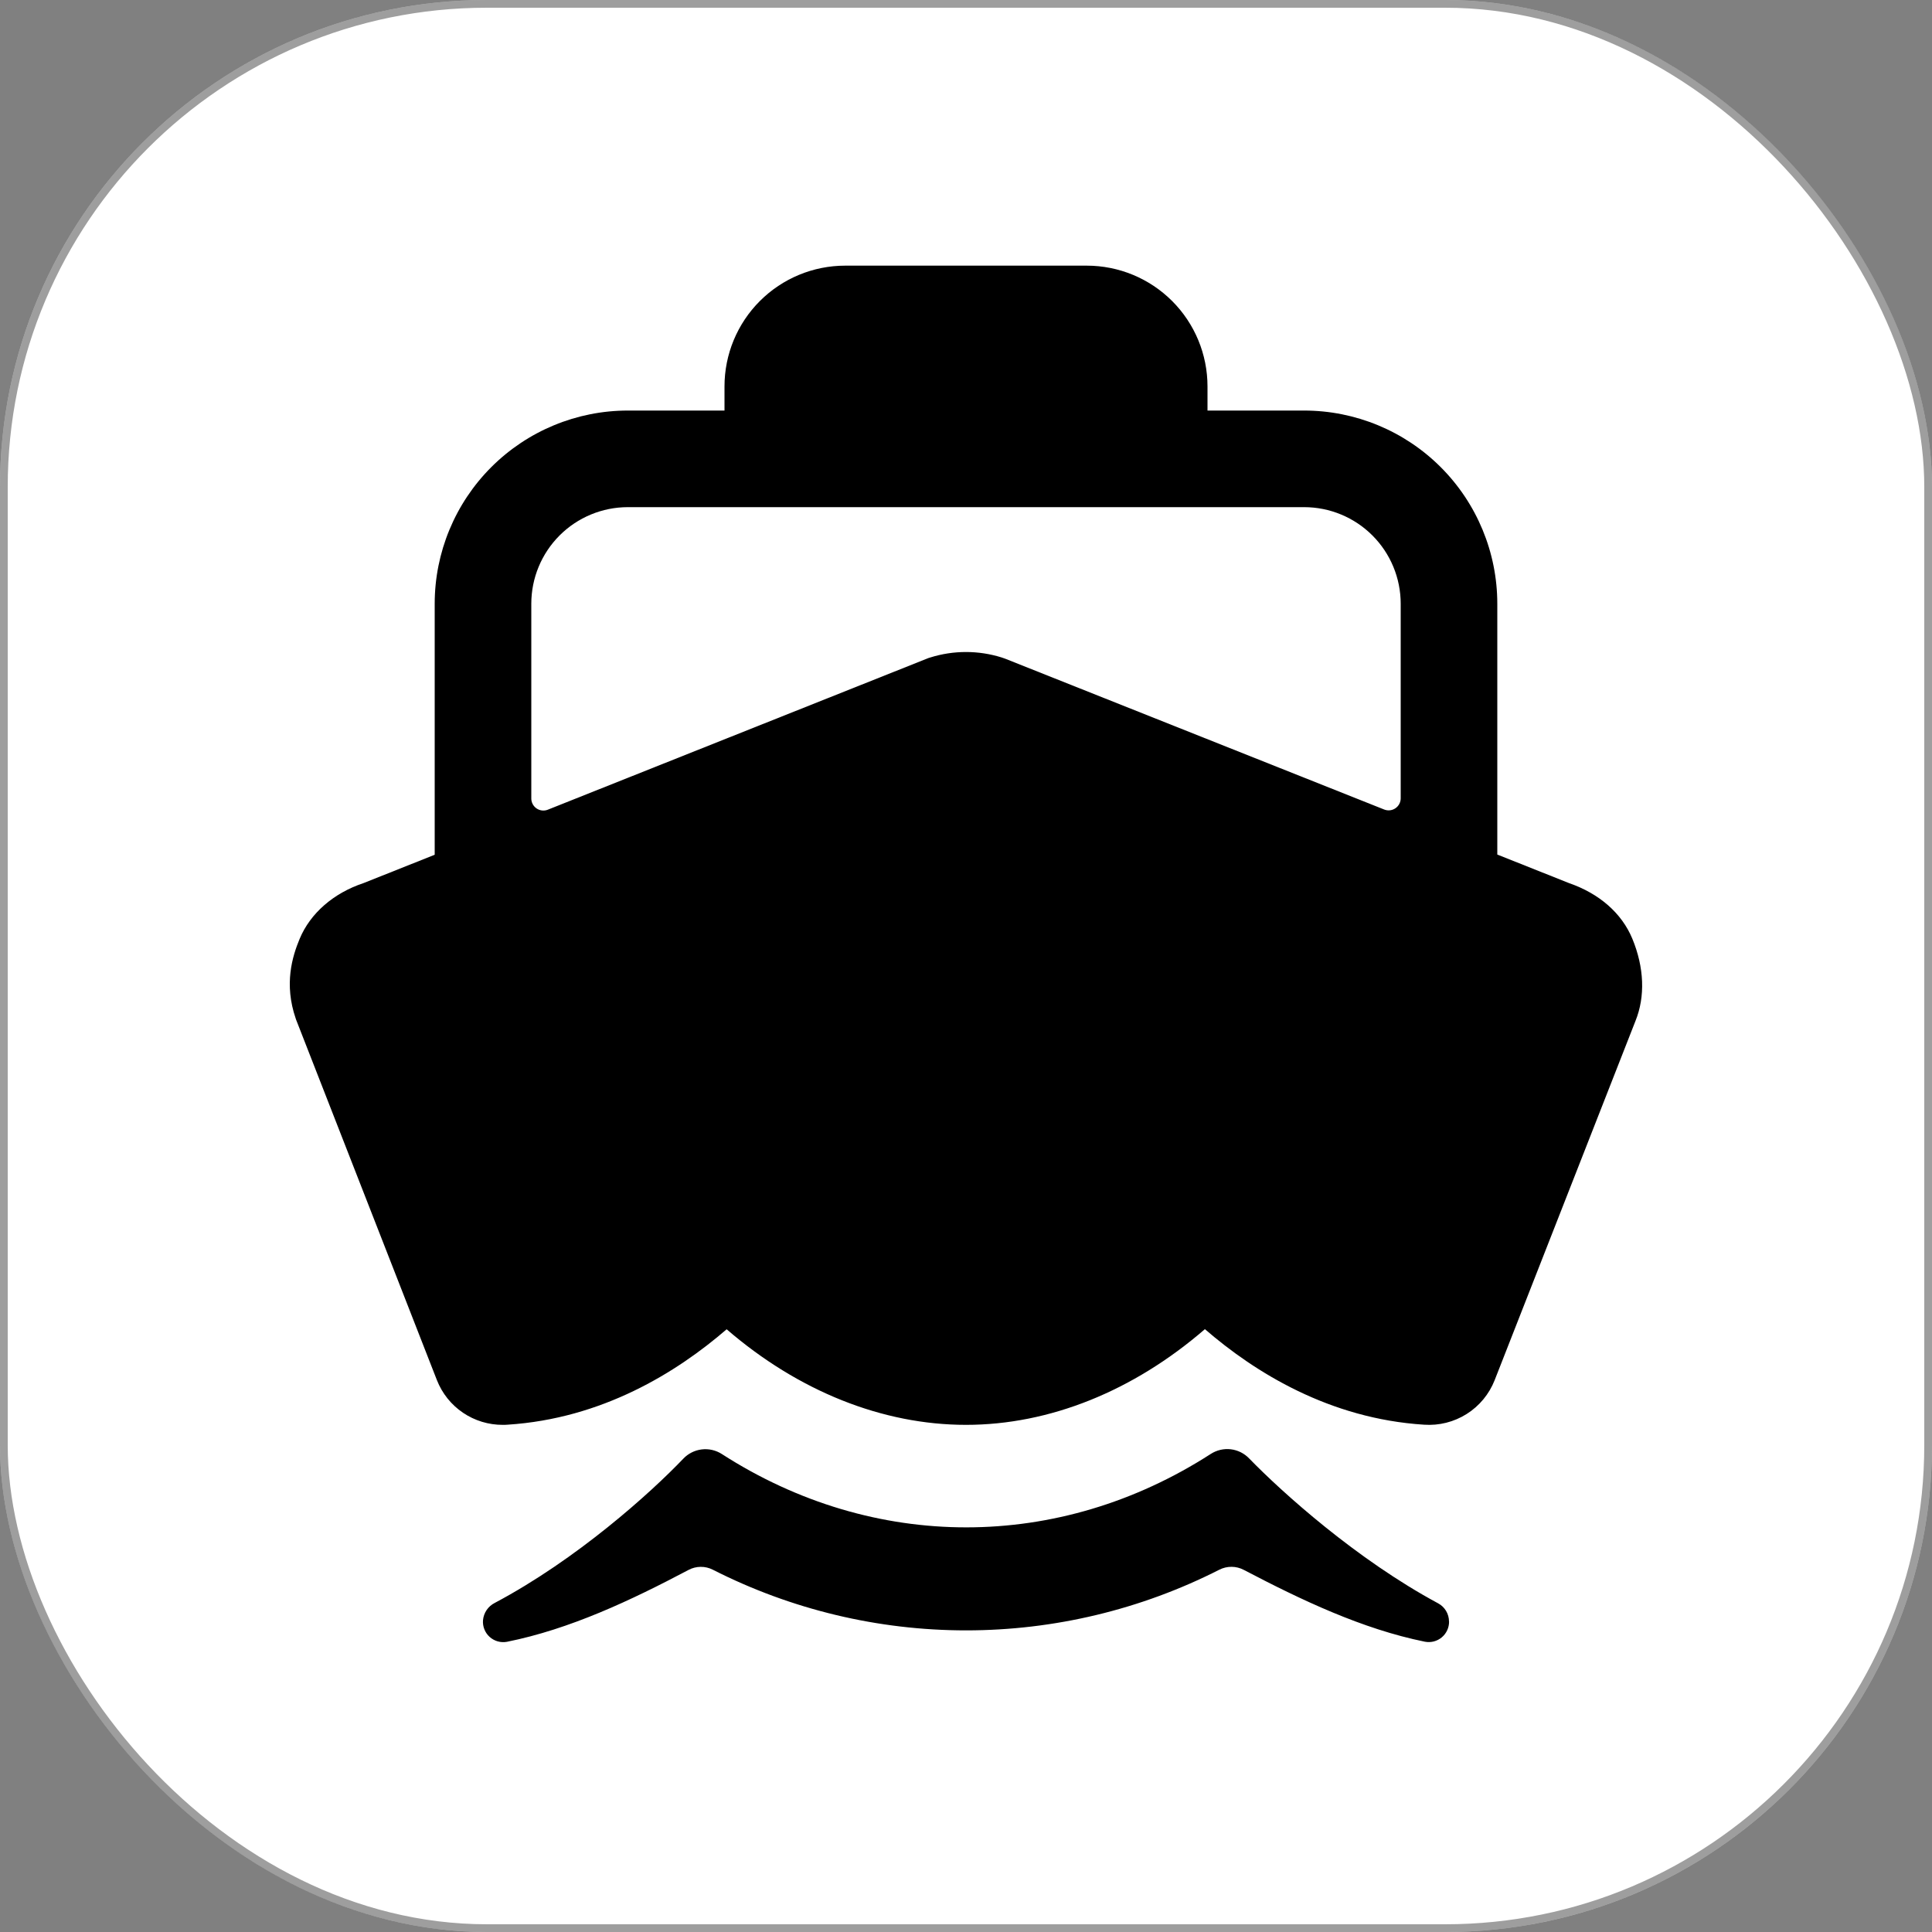 <svg width="250" height="250" viewBox="0 0 250 250" fill="none" xmlns="http://www.w3.org/2000/svg">
<rect x="0" y="0" width="250" height="250" fill="#808080" stroke="none"/>
<rect width="250" height="250" rx="63" fill="white"/>
<rect x="0.5" y="0.5" width="249" height="249" rx="62.5" stroke="black" stroke-opacity="0.38"/>
<path d="M187.5 209.82C187.5 209.34 187.37 208.869 187.125 208.457C186.88 208.044 186.527 207.706 186.106 207.477C175.531 201.793 165.887 193.094 161.645 188.727C161.014 188.066 160.173 187.645 159.266 187.537C158.36 187.43 157.443 187.642 156.676 188.137C137.016 200.801 113.078 200.809 93.414 188.156C92.64 187.656 91.715 187.443 90.8 187.555C89.885 187.666 89.038 188.095 88.406 188.766C84.199 193.172 74.66 201.773 64.02 207.418C63.597 207.631 63.235 207.948 62.969 208.34C62.703 208.731 62.542 209.185 62.5 209.656C62.468 210.058 62.529 210.461 62.678 210.835C62.827 211.21 63.06 211.545 63.359 211.815C63.658 212.084 64.015 212.282 64.403 212.392C64.79 212.502 65.198 212.522 65.594 212.449C73.738 210.816 81.609 207.105 89.109 203.141C89.591 202.887 90.126 202.753 90.669 202.749C91.213 202.745 91.75 202.871 92.234 203.117C102.389 208.28 113.619 210.97 125.01 210.97C136.401 210.97 147.631 208.28 157.785 203.117C158.276 202.869 158.818 202.741 159.368 202.745C159.918 202.749 160.459 202.885 160.945 203.141C168.406 207.047 176.266 210.793 184.383 212.437C184.767 212.511 185.162 212.499 185.54 212.4C185.918 212.302 186.269 212.121 186.569 211.87C186.868 211.619 187.108 211.304 187.27 210.949C187.433 210.594 187.514 210.207 187.508 209.816L187.5 209.82ZM211.215 121.449C209.852 118.172 206.957 115.633 203.051 114.281L193.75 110.578V78.125C193.75 71.495 191.116 65.136 186.428 60.447C181.739 55.759 175.381 53.125 168.75 53.125H156.25V50C156.25 45.856 154.604 41.882 151.674 38.952C148.743 36.021 144.769 34.375 140.625 34.375H109.375C105.231 34.375 101.257 36.021 98.327 38.952C95.396 41.882 93.75 45.856 93.75 50V53.125H81.25C74.62 53.125 68.261 55.759 63.572 60.447C58.884 65.136 56.25 71.495 56.25 78.125V110.605L47.039 114.273C43.156 115.562 40.153 118.18 38.778 121.477C37.821 123.777 36.727 127.336 38.27 131.813L38.309 131.93L56.535 178.586C57.207 180.3 58.382 181.771 59.905 182.804C61.429 183.837 63.23 184.385 65.07 184.375C65.266 184.375 65.461 184.375 65.668 184.355C77.903 183.574 87.543 177.609 94.028 172.008C103.289 180.004 114.184 184.375 125 184.375C135.817 184.375 146.652 180 155.914 171.992C162.395 177.602 172.047 183.582 184.277 184.355C186.214 184.491 188.143 184.006 189.784 182.971C191.426 181.935 192.695 180.404 193.406 178.598L211.629 132.113C212.91 128.953 212.762 125.176 211.215 121.449ZM130.078 85.238L129.633 85.082C126.616 84.133 123.38 84.133 120.363 85.082L120.137 85.152L70.891 104.773C70.654 104.868 70.397 104.903 70.143 104.875C69.889 104.847 69.646 104.758 69.435 104.615C69.224 104.471 69.051 104.278 68.932 104.053C68.812 103.827 68.75 103.576 68.75 103.32V78.125C68.75 74.81 70.067 71.63 72.411 69.286C74.755 66.942 77.935 65.625 81.25 65.625H168.75C172.065 65.625 175.245 66.942 177.589 69.286C179.933 71.63 181.25 74.81 181.25 78.125V103.297C181.25 103.552 181.188 103.804 181.069 104.029C180.949 104.255 180.776 104.448 180.565 104.591C180.354 104.735 180.111 104.824 179.857 104.852C179.603 104.879 179.347 104.844 179.11 104.75L130.078 85.238Z" fill="black"/>
</svg>
